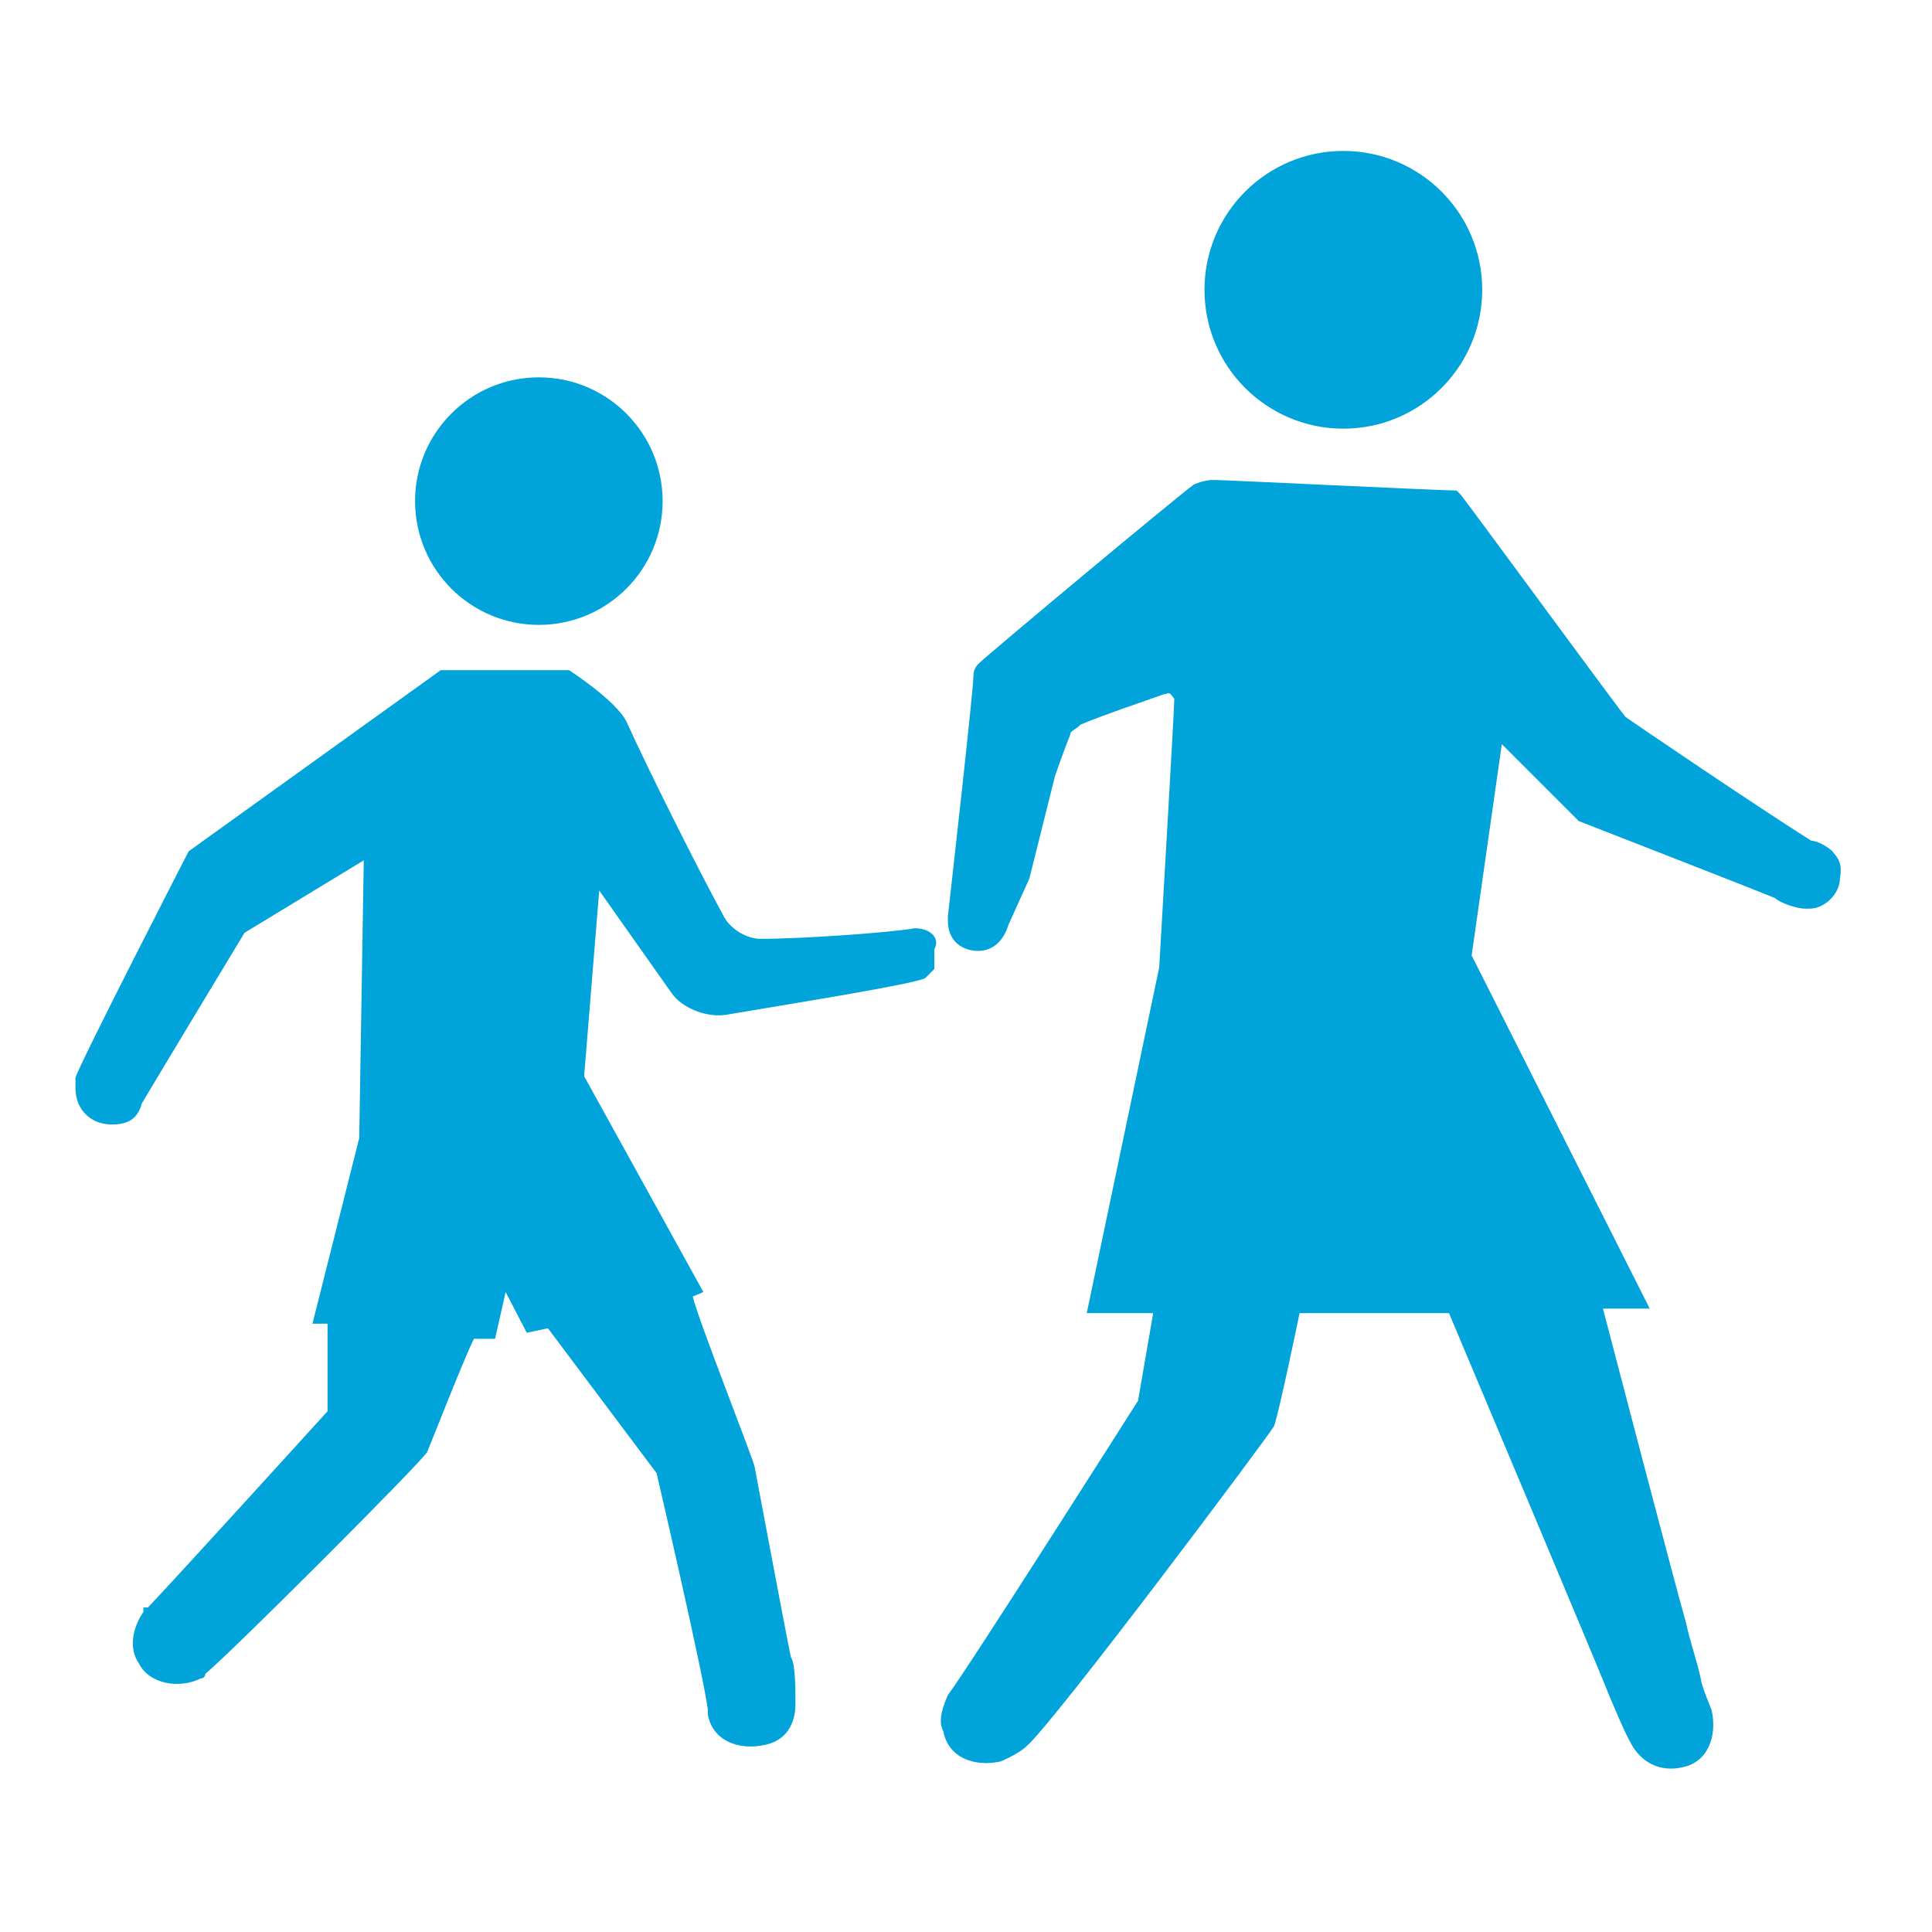 <?xml version="1.0" encoding="utf-8"?>
<!-- Generator: Adobe Illustrator 26.2.1, SVG Export Plug-In . SVG Version: 6.00 Build 0)  -->
<svg version="1.1" id="Layer_1" xmlns="http://www.w3.org/2000/svg" xmlns:xlink="http://www.w3.org/1999/xlink" x="0px" y="0px" viewBox="0 0 128 128" style="enable-background:new 0 0 128 128;" xml:space="preserve">
  <style type="text/css">
	.st0{fill:#00A3DA;}
</style>
  <circle class="st0" cx="89" cy="19.2" r="9.2" />
  <circle class="st0" cx="35.7" cy="33.2" r="8.2" />
  <path class="st0" d="M121.4,56.4C121.4,56.1,121.4,56.1,121.4,56.4c-0.3-0.3-1-0.7-1.4-0.7c-3.8-2.4-11.9-7.9-12.3-8.2
	c-0.3-0.3-9.6-13-10.9-14.7l-0.3-0.3c-1,0-15.4-0.7-16-0.7c-0.3,0-0.7,0-1.4,0.3c-1,0.7-13.7,11.3-14.3,11.9c0,0-0.3,0.3-0.3,0.7
	c0,1-1.7,16-1.7,16l0,0c0,0,0,0,0,0.3c0,1.4,1,2,2,2c1,0,1.7-0.7,2-1.7l0,0l1.4-3.1l1.7-6.8c0,0,0.7-2,1-2.7c0-0.3,0.3-0.3,0.7-0.7
	c1.7-0.7,3.8-1.4,5.5-2c0.3,0,0.3-0.3,0.7,0.3c0,0.7-1,17.8-1,17.8l-4.8,22.9h4.4l-1,5.8c0,0-11.3,17.8-12.6,19.5l0,0
	c-0.3,0.7-0.7,1.7-0.3,2.4c0.3,1.7,2,2.4,3.8,2c0.7-0.3,1.4-0.7,1.7-1l0,0c1.7-1.4,16-20.5,16.4-21.2c0.3-0.7,1.7-7.5,1.7-7.5h9.9
	c0,0,10.2,24.2,10.6,25.3c0.3,0.7,1,2.4,1.4,3.1l0,0c0.7,1.4,2,2,3.4,1.7c1.7-0.3,2.4-2,2-3.8c0,0-0.7-1.7-0.7-2
	c-0.3-1.4-0.7-2.4-1-3.8c-0.7-2.4-5.5-20.8-5.5-20.8h3.1L97.5,63.3l2-14l5.1,5.1c0,0,11.3,4.4,13,5.1c0.3,0.3,1.4,0.7,2,0.7
	c0.3,0,0.3,0,0.3,0l0,0c1,0,2-1,2-2C122.1,57.1,121.7,56.8,121.4,56.4z" />
  <path class="st0" d="M60.6,61.5C60.3,61.5,60.3,61.5,60.6,61.5C60.3,61.5,60.3,61.5,60.6,61.5c-1.7,0.3-7.5,0.7-10.2,0.7
	c-1,0-2-0.7-2.4-1.4c-1.7-3.1-5.1-9.9-6.5-13c-0.7-1.4-3.8-3.4-3.8-3.4h-8.5L12.5,56.4c0,0-7.2,14-7.5,15l0,0c0,0.3,0,0.7,0,0.7
	c0,1.4,1,2.4,2.4,2.4c1,0,1.7-0.3,2-1.4l0,0c1-1.7,6.8-11.3,6.8-11.3l7.9-4.8l-0.3,18.4l-3.1,12.3h1l0,0v5.8c0,0-9.9,10.9-11.9,13
	c0,0,0,0-0.3,0l0,0c0,0,0,0,0,0.3c-0.7,1-1,2.4-0.3,3.4c0.7,1.4,2.7,1.7,4.1,1c0.3,0,0.3-0.3,0.3-0.3l0,0c1.7-1.4,14.3-14,14.7-14.7
	c0.3-0.7,2.4-6.1,3.1-7.5h1.4l0.7-3.1l1.4,2.7l1.4-0.3l7.2,9.6c0,0,3.1,13.3,3.4,15.7l0,0c0,0,0,0,0,0.3c0.3,1.7,2,2.4,3.8,2
	c1.4-0.3,2-1.4,2-2.7l0,0l0,0l0,0c0-1,0-2.7-0.3-3.1c-0.3-1.4-2.4-12.6-2.4-12.6c0-0.3-3.8-9.9-4.1-11.3l0.7-0.3l-7.9-14.3l1-12.3
	l4.8,6.8c0.7,1,2.4,1.7,3.8,1.4c4.1-0.7,12.3-2,13-2.4l0.3-0.3c0,0,0,0,0.3-0.3c0,0,0,0,0-0.3v-0.3l0,0c0-0.3,0-0.3,0-0.7
	C62.3,62.2,61.7,61.5,60.6,61.5z" />
</svg>